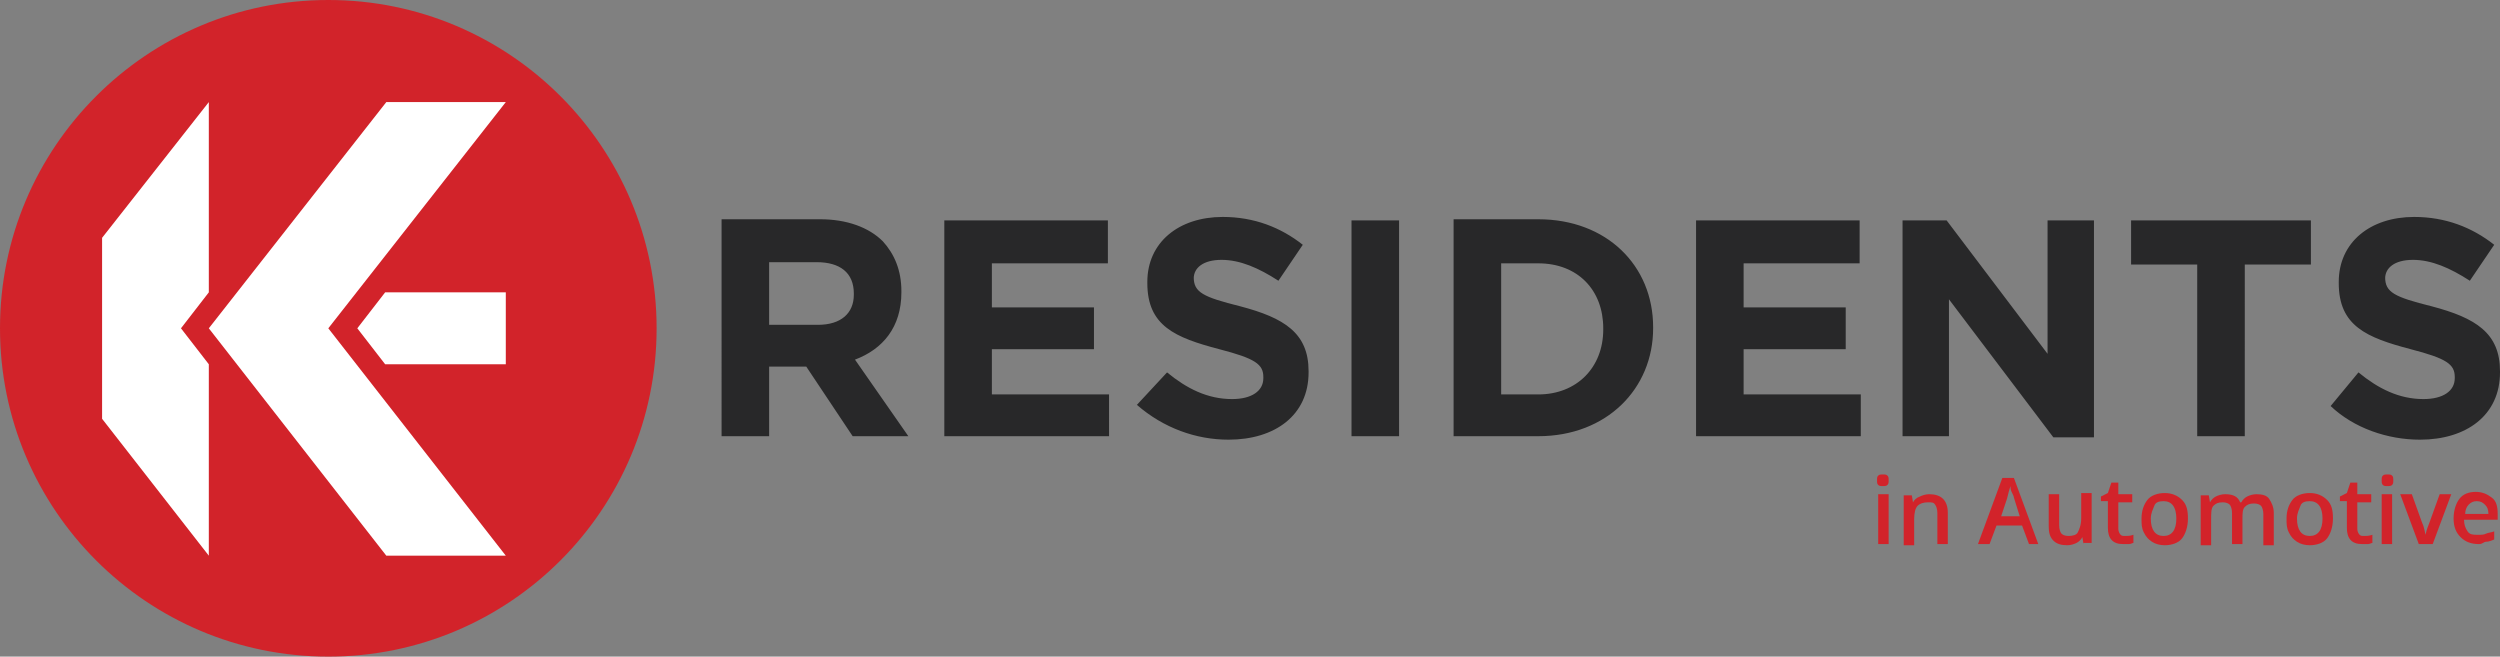 <?xml version="1.0" encoding="utf-8"?>
<!-- Generator: Adobe Illustrator 19.2.1, SVG Export Plug-In . SVG Version: 6.00 Build 0)  -->
<svg version="1.1" id="Layer_1" xmlns="http://www.w3.org/2000/svg" xmlns:xlink="http://www.w3.org/1999/xlink" x="0px" y="0px"
	 viewBox="0 0 215.5 56.6" style="enable-background:new 0 0 215.5 56.6;" xml:space="preserve">
<rect x="0" y="0" width="215.5" height="56.6" fill="#808080" stroke="none"/>
<style type="text/css">
	.st0{fill:#D2232A;}
	.st1{fill:#282829;}
	.st2{fill:#FFFFFF;}
</style>
<circle class="st0" cx="28.3" cy="28.3" r="28.3"/>
<path class="st1" d="M208.6,37.9c4,0,6.9-2.1,6.9-5.8v-0.1c0-3.3-2.1-4.6-5.9-5.6c-3.2-0.8-4-1.2-4-2.5V24c0-0.9,0.8-1.6,2.4-1.6
	c1.6,0,3.2,0.7,4.9,1.8l2.1-3.1c-1.9-1.5-4.2-2.4-6.9-2.4c-3.8,0-6.5,2.2-6.5,5.6v0.1c0,3.7,2.4,4.7,6.2,5.7
	c3.1,0.8,3.8,1.3,3.8,2.4v0.1c0,1.1-1,1.8-2.7,1.8c-2.1,0-3.9-0.9-5.6-2.3l-2.4,2.9C202.9,36.9,205.8,37.9,208.6,37.9 M189.4,37.6
	h4.1V22.8h5.7V19h-15.5v3.8h5.7V37.6z M164,37.6h4V25.8l9,11.9h3.5V19h-4v11.5L167.8,19H164V37.6z M146.2,37.6h14.2V34h-10.1v-3.9
	h8.8v-3.6h-8.8v-3.8h10V19h-14.1V37.6z M129.4,33.9V22.7h3.2c3.4,0,5.6,2.3,5.6,5.6v0.1c0,3.3-2.3,5.6-5.6,5.6H129.4z M125.3,37.6
	h7.3c5.9,0,9.9-4.1,9.9-9.3v-0.1c0-5.3-4-9.3-9.9-9.3h-7.3V37.6z M116.5,37.6h4.1V19h-4.1V37.6z M105.9,37.9c4,0,6.9-2.1,6.9-5.8
	v-0.1c0-3.3-2.1-4.6-5.9-5.6c-3.2-0.8-4-1.2-4-2.5V24c0-0.9,0.8-1.6,2.4-1.6c1.6,0,3.2,0.7,4.9,1.8l2.1-3.1
	c-1.9-1.5-4.2-2.4-6.9-2.4c-3.8,0-6.5,2.2-6.5,5.6v0.1c0,3.7,2.4,4.7,6.2,5.7c3.1,0.8,3.8,1.3,3.8,2.4v0.1c0,1.1-1,1.8-2.7,1.8
	c-2.1,0-3.9-0.9-5.6-2.3L98,34.9C100.3,36.9,103.1,37.9,105.9,37.9 M81.4,37.6h14.2V34H85.5v-3.9h8.8v-3.6h-8.8v-3.8h10V19H81.4
	V37.6z M66.3,28v-5.4h4.1c2,0,3.2,0.9,3.2,2.7v0.1c0,1.6-1.1,2.6-3.1,2.6H66.3z M62.2,37.6h4.1v-6h3.2l4,6h4.8L73.7,31
	c2.4-0.9,4-2.8,4-5.8v-0.1c0-1.8-0.6-3.2-1.6-4.3c-1.2-1.2-3.1-1.9-5.4-1.9h-8.5V37.6z"/>
<polygon class="st2" points="43.6,8.8 33.3,8.8 18,28.3 33.3,47.9 43.6,47.9 28.3,28.3 "/>
<polygon class="st2" points="33.2,31.4 43.6,31.4 43.6,28.3 43.6,25.2 33.2,25.2 30.8,28.3 "/>
<polygon class="st2" points="15.6,28.3 18,25.2 18,8.8 8.8,20.5 8.8,26.9 8.8,31.8 8.8,36.1 18,47.9 18,31.8 18,31.4 "/>
<g>
	<path class="st0" d="M161.8,41.4c0-0.2,0-0.3,0.1-0.4s0.2-0.1,0.4-0.1c0.2,0,0.3,0,0.4,0.1s0.1,0.2,0.1,0.4c0,0.2,0,0.3-0.1,0.4
		s-0.2,0.1-0.4,0.1c-0.2,0-0.3,0-0.4-0.1S161.8,41.6,161.8,41.4z M162.8,46.9h-0.9v-4.3h0.9V46.9z"/>
	<path class="st0" d="M167.9,46.9H167v-2.7c0-0.3-0.1-0.6-0.2-0.7c-0.1-0.2-0.3-0.2-0.6-0.2c-0.4,0-0.7,0.1-0.9,0.3
		s-0.3,0.6-0.3,1.2v2.2h-0.9v-4.3h0.7l0.1,0.6h0c0.1-0.2,0.3-0.4,0.6-0.5c0.2-0.1,0.5-0.2,0.8-0.2c1,0,1.6,0.5,1.6,1.6V46.9z"/>
	<path class="st0" d="M174.9,46.9l-0.6-1.6h-2.2l-0.6,1.6h-1l2.1-5.7h1l2.1,5.7H174.9z M174.1,44.5l-0.5-1.6c0-0.1-0.1-0.3-0.2-0.5
		c-0.1-0.2-0.1-0.4-0.1-0.5c-0.1,0.3-0.2,0.7-0.3,1.1l-0.5,1.5H174.1z"/>
	<path class="st0" d="M179.6,46.9l-0.1-0.6h0c-0.1,0.2-0.3,0.4-0.5,0.5s-0.5,0.2-0.8,0.2c-0.5,0-0.9-0.1-1.2-0.4s-0.4-0.7-0.4-1.2
		v-2.8h0.9v2.7c0,0.3,0.1,0.6,0.2,0.7s0.3,0.2,0.6,0.2c0.4,0,0.7-0.1,0.8-0.3s0.3-0.6,0.3-1.2v-2.2h0.9v4.3H179.6z"/>
	<path class="st0" d="M183.2,46.2c0.2,0,0.4,0,0.7-0.1v0.7c-0.1,0-0.2,0.1-0.4,0.1s-0.3,0-0.5,0c-0.9,0-1.3-0.5-1.3-1.4v-2.3h-0.6
		v-0.4l0.6-0.3l0.3-0.9h0.6v1h1.2v0.7h-1.2v2.3c0,0.2,0.1,0.4,0.2,0.5S183,46.2,183.2,46.2z"/>
	<path class="st0" d="M188.6,44.7c0,0.7-0.2,1.3-0.5,1.7s-0.9,0.6-1.5,0.6c-0.4,0-0.8-0.1-1.1-0.3s-0.5-0.4-0.7-0.8
		s-0.2-0.7-0.2-1.2c0-0.7,0.2-1.2,0.5-1.6s0.9-0.6,1.5-0.6c0.6,0,1.1,0.2,1.5,0.6S188.6,44,188.6,44.7z M185.4,44.7
		c0,1,0.4,1.5,1.1,1.5c0.7,0,1.1-0.5,1.1-1.5c0-1-0.4-1.5-1.1-1.5c-0.4,0-0.7,0.1-0.8,0.4S185.4,44.2,185.4,44.7z"/>
	<path class="st0" d="M193.3,46.9h-0.9v-2.7c0-0.3-0.1-0.6-0.2-0.7s-0.3-0.2-0.6-0.2c-0.4,0-0.6,0.1-0.8,0.3s-0.2,0.6-0.2,1.2v2.2
		h-0.9v-4.3h0.7l0.1,0.6h0c0.1-0.2,0.3-0.4,0.5-0.5s0.5-0.2,0.8-0.2c0.7,0,1.1,0.2,1.3,0.7h0.1c0.1-0.2,0.3-0.4,0.5-0.5
		s0.5-0.2,0.8-0.2c0.5,0,0.9,0.1,1.1,0.4s0.4,0.7,0.4,1.2v2.8h-0.9v-2.7c0-0.3-0.1-0.6-0.2-0.7s-0.3-0.2-0.6-0.2
		c-0.4,0-0.6,0.1-0.8,0.3s-0.2,0.6-0.2,1V46.9z"/>
	<path class="st0" d="M201.1,44.7c0,0.7-0.2,1.3-0.5,1.7s-0.9,0.6-1.5,0.6c-0.4,0-0.8-0.1-1.1-0.3s-0.5-0.4-0.7-0.8
		s-0.2-0.7-0.2-1.2c0-0.7,0.2-1.2,0.5-1.6s0.9-0.6,1.5-0.6c0.6,0,1.1,0.2,1.5,0.6S201.1,44,201.1,44.7z M198,44.7
		c0,1,0.4,1.5,1.1,1.5c0.7,0,1.1-0.5,1.1-1.5c0-1-0.4-1.5-1.1-1.5c-0.4,0-0.7,0.1-0.8,0.4S198,44.2,198,44.7z"/>
	<path class="st0" d="M203.8,46.2c0.2,0,0.4,0,0.7-0.1v0.7c-0.1,0-0.2,0.1-0.4,0.1s-0.3,0-0.5,0c-0.9,0-1.3-0.5-1.3-1.4v-2.3h-0.6
		v-0.4l0.6-0.3l0.3-0.9h0.6v1h1.2v0.7h-1.2v2.3c0,0.2,0.1,0.4,0.2,0.5S203.6,46.2,203.8,46.2z"/>
	<path class="st0" d="M205.3,41.4c0-0.2,0-0.3,0.1-0.4s0.2-0.1,0.4-0.1c0.2,0,0.3,0,0.4,0.1s0.1,0.2,0.1,0.4c0,0.2,0,0.3-0.1,0.4
		s-0.2,0.1-0.4,0.1c-0.2,0-0.3,0-0.4-0.1S205.3,41.6,205.3,41.4z M206.2,46.9h-0.9v-4.3h0.9V46.9z"/>
	<path class="st0" d="M208.5,46.9l-1.6-4.3h1l0.9,2.5c0.2,0.4,0.2,0.8,0.3,1h0c0-0.2,0.1-0.5,0.3-1l0.9-2.5h1l-1.6,4.3H208.5z"/>
	<path class="st0" d="M213.7,46.9c-0.7,0-1.2-0.2-1.6-0.6s-0.6-0.9-0.6-1.6c0-0.7,0.2-1.3,0.5-1.7s0.8-0.6,1.4-0.6
		c0.6,0,1,0.2,1.4,0.5s0.5,0.8,0.5,1.4v0.5h-2.9c0,0.4,0.1,0.7,0.3,1s0.5,0.3,0.9,0.3c0.3,0,0.5,0,0.7-0.1s0.5-0.1,0.7-0.2v0.7
		c-0.2,0.1-0.5,0.2-0.7,0.2S214,46.9,213.7,46.9z M213.5,43.2c-0.3,0-0.5,0.1-0.7,0.3s-0.3,0.5-0.3,0.8h2c0-0.4-0.1-0.6-0.3-0.8
		S213.8,43.2,213.5,43.2z"/>
</g>
</svg>
